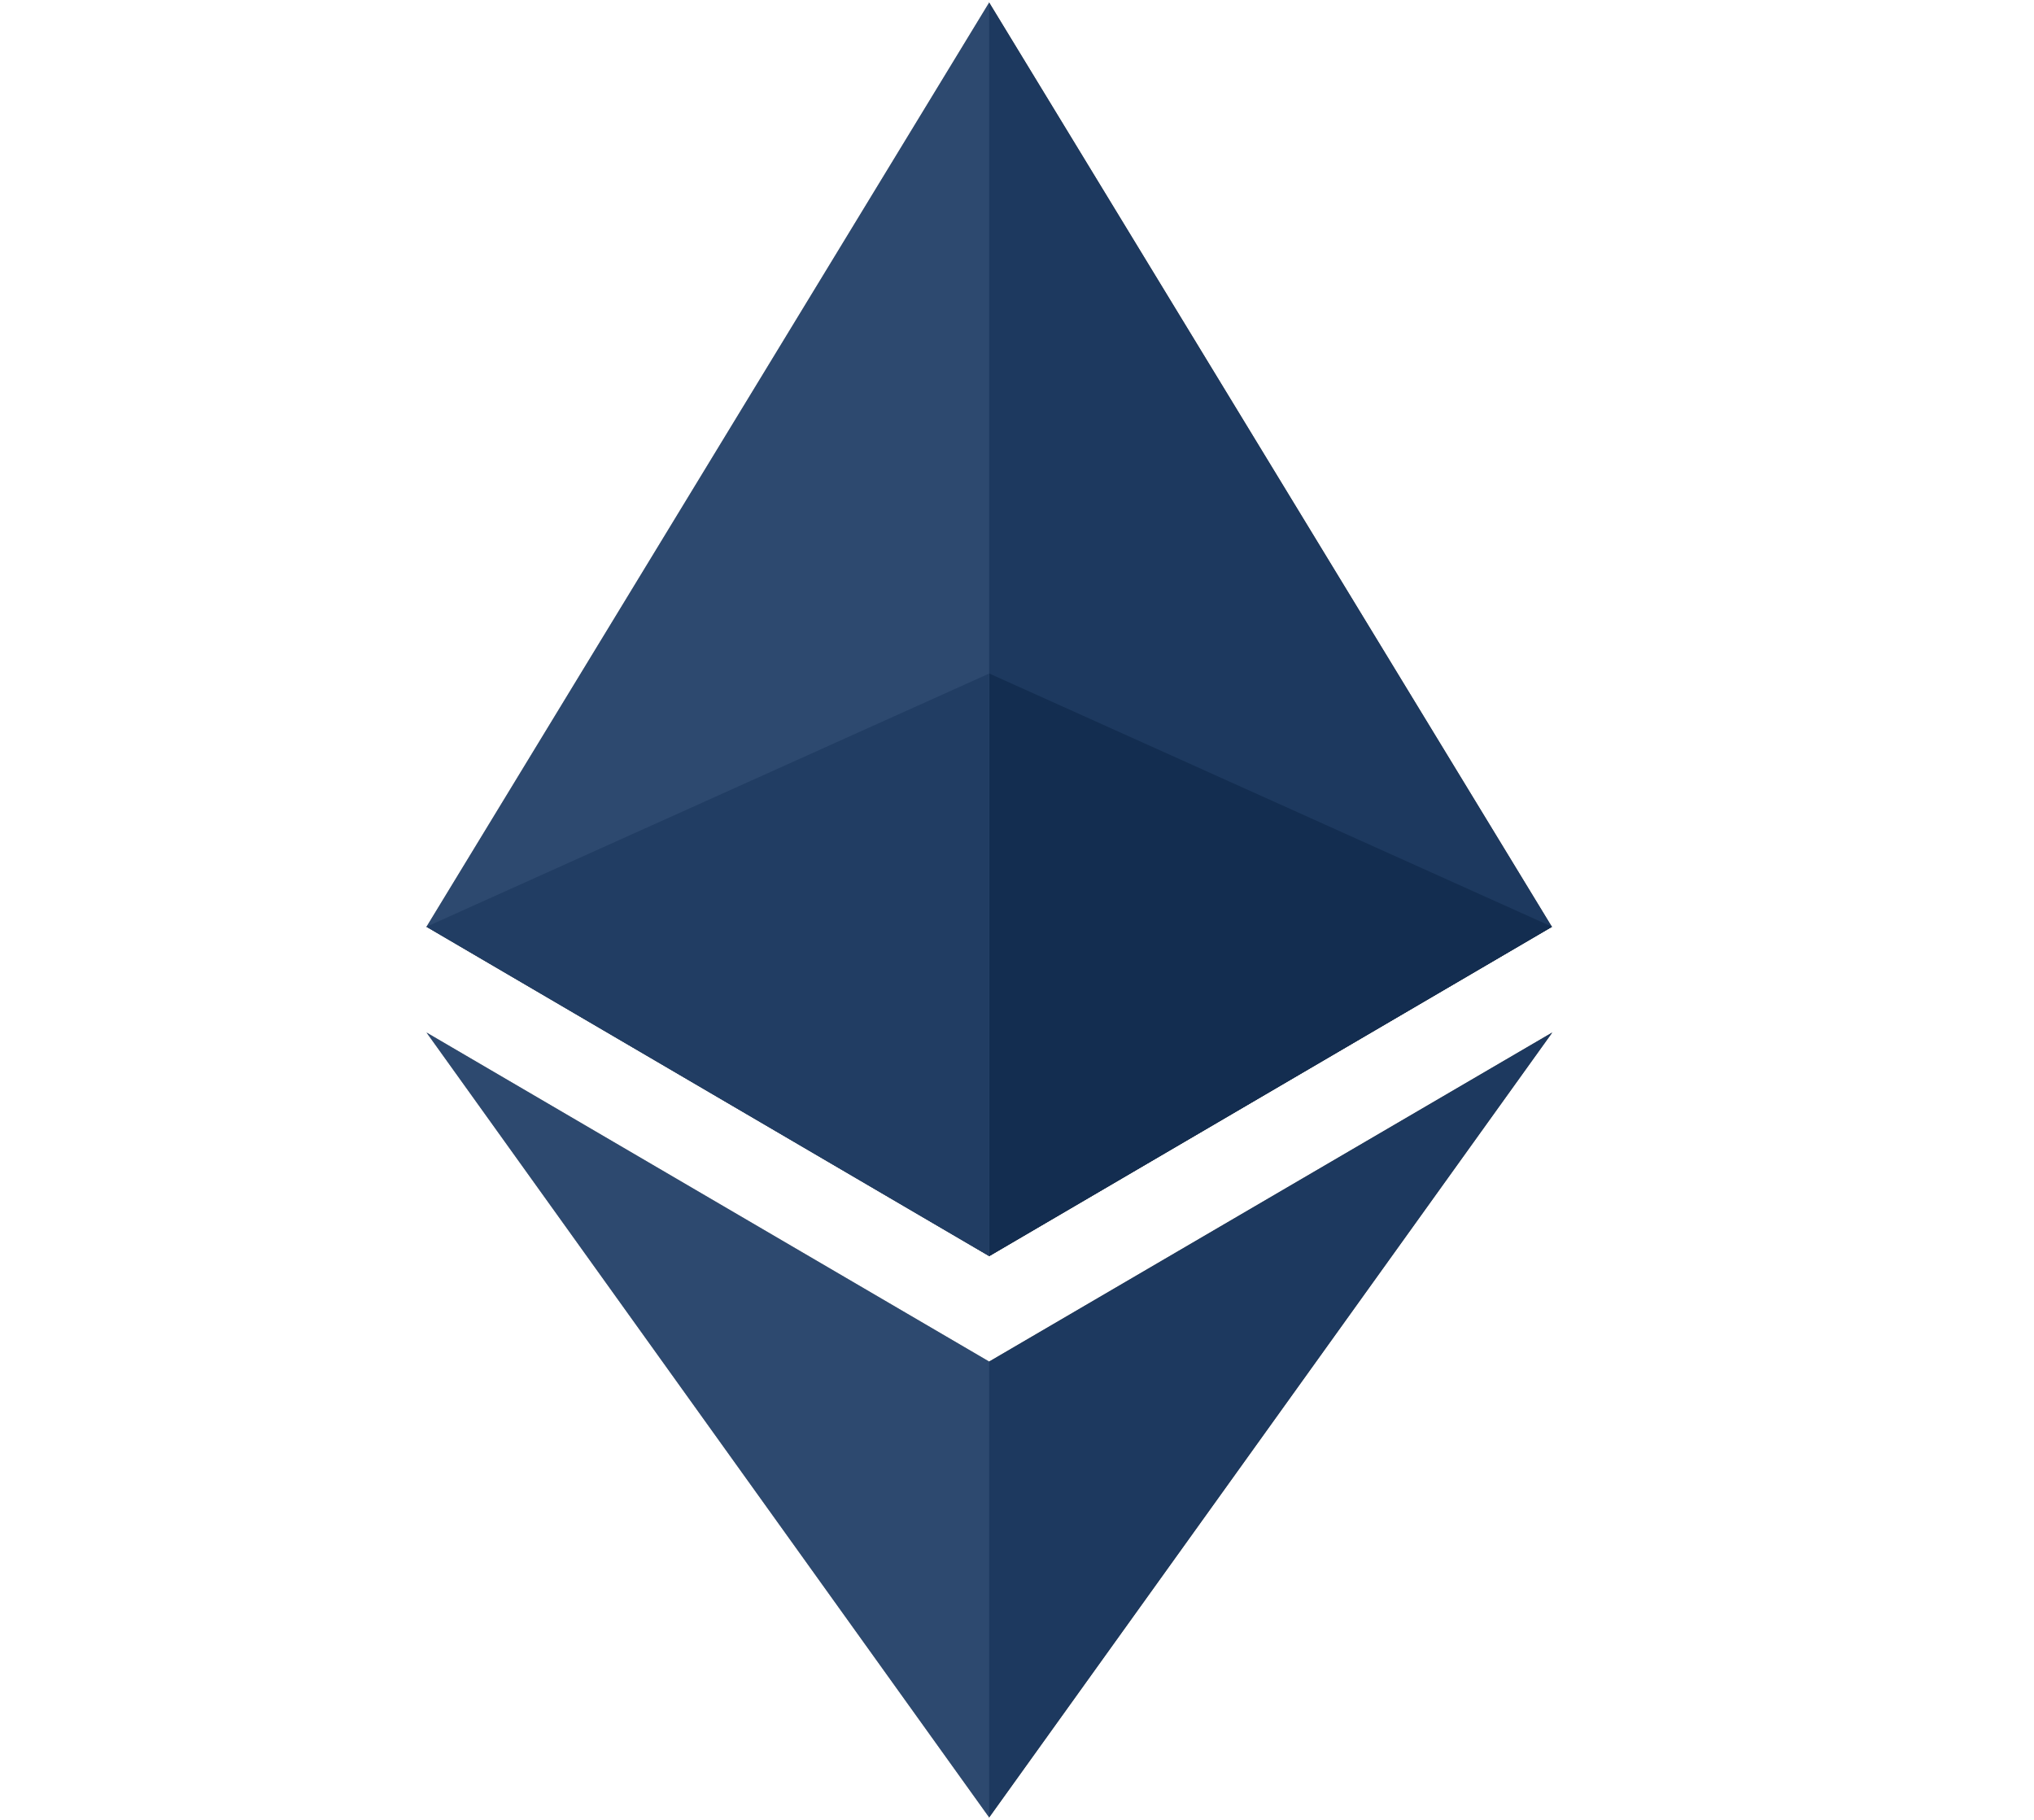 <svg width="19" height="17" viewBox="0 0 19 17" fill="none" xmlns="http://www.w3.org/2000/svg">
<g clip-path="url(#clip0_16022_4427)">
<path d="M9.24 0.024L9.125 0.41V11.62L9.24 11.732L14.496 8.657L9.24 0.024Z" fill="#343434"/>
<path d="M9.24 0.024L3.984 8.657L9.24 11.733V0.024Z" fill="#8C8C8C"/>
<path d="M9.24 12.719L9.176 12.797V16.79L9.24 16.977L14.5 9.645L9.24 12.719Z" fill="#3C3C3B"/>
<path d="M9.24 16.977V12.719L3.984 9.645L9.24 16.977Z" fill="#8C8C8C"/>
<path d="M9.242 11.733L14.498 8.657L9.242 6.292V11.733Z" fill="#141414"/>
<path d="M3.984 8.657L9.24 11.733V6.292L3.984 8.657Z" fill="#393939"/>
<path d="M9.24 0.024L9.125 0.41V11.62L9.24 11.732L14.496 8.657L9.24 0.024Z" fill="#1D395F"/>
<path d="M9.24 0.024L3.984 8.657L9.24 11.733V0.024Z" fill="#2D496F"/>
<path d="M9.24 12.719L9.176 12.797V16.79L9.24 16.977L14.5 9.645L9.24 12.719Z" fill="#1D395F"/>
<path d="M9.24 16.977V12.719L3.984 9.645L9.24 16.977Z" fill="#2D496F"/>
<path d="M9.242 11.733L14.498 8.657L9.242 6.292V11.733Z" fill="#132D50"/>
<path d="M3.984 8.657L9.24 11.733V6.292L3.984 8.657Z" fill="#213D63"/>
</g>
<defs>
<clipPath id="clip0_16022_4427">
<rect width="18" height="17" fill="white" transform="translate(0.648 0)"/>
</clipPath>
</defs>
</svg>
